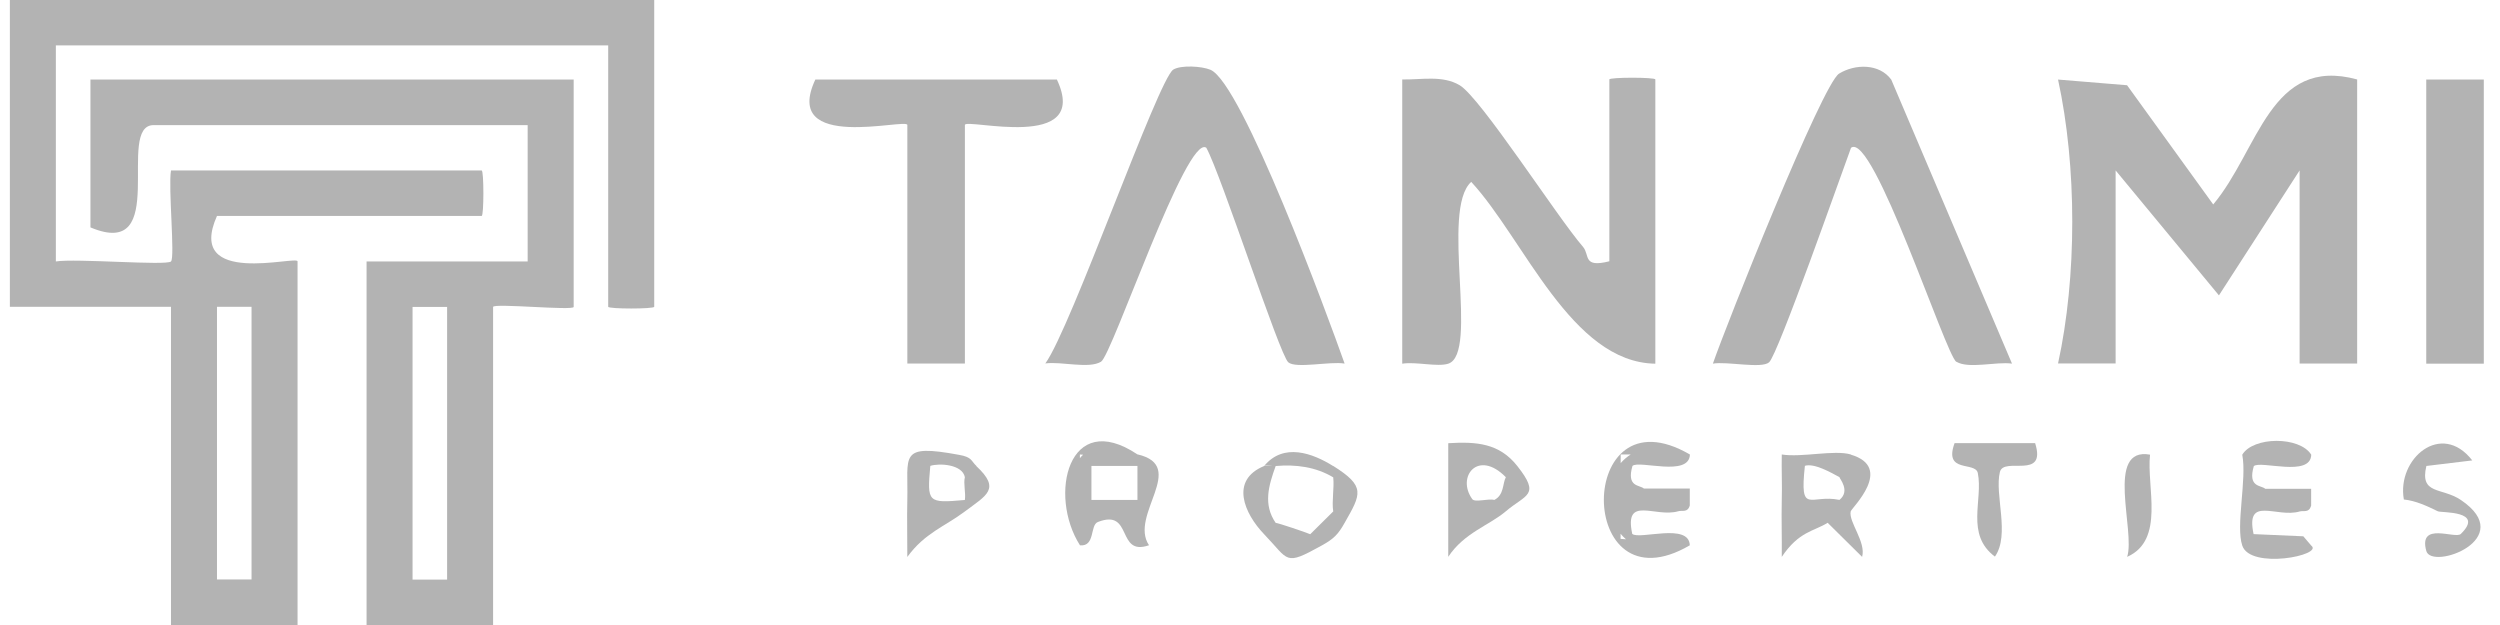 <svg width="96" height="24" viewBox="0 0 96 24" fill="none" xmlns="http://www.w3.org/2000/svg">
<g clip-path="url(#clip0_734_707)">
<path d="M84.99 7.854L81.679 3.273L79.029 3.055C79.757 6.398 79.757 10.632 79.029 13.957H81.24V6.544L85.207 11.342L88.305 6.544V13.961H90.515V3.051C87.173 2.137 86.739 5.772 84.985 7.854H84.99Z" fill="#B3B3B3"/>
<path d="M63.565 3.051C63.565 2.962 61.799 2.962 61.799 3.051V10.033C60.765 10.295 61.058 9.793 60.787 9.478C59.797 8.337 56.859 3.752 56.051 3.273C55.386 2.878 54.565 3.069 53.846 3.051V13.966C54.365 13.881 55.199 14.099 55.612 13.966C56.81 13.579 55.301 8.062 56.495 6.984C58.528 9.185 60.334 13.917 63.565 13.966V3.051Z" fill="#B3B3B3"/>
<path d="M75.127 13.892C75.606 14.176 76.645 13.878 77.261 13.963L72.624 3.057C72.166 2.435 71.239 2.449 70.622 2.826C69.978 3.217 66.299 12.445 65.775 13.963C66.326 13.87 67.639 14.167 67.932 13.914C68.27 13.625 70.684 6.741 71.079 5.676C71.922 5.019 74.723 13.652 75.122 13.892H75.127Z" fill="#B3B3B3"/>
<path d="M51.631 13.956C50.983 12.123 47.69 3.175 46.478 2.678C46.145 2.54 45.351 2.491 45.054 2.673C44.481 3.024 41.121 12.616 40.141 13.956C40.758 13.872 41.809 14.174 42.28 13.89C42.706 13.632 45.569 5.119 46.323 5.674C46.9 6.726 49.133 13.623 49.47 13.912C49.763 14.165 51.076 13.867 51.627 13.961L51.631 13.956Z" fill="#B3B3B3"/>
<path d="M40.589 3.055H31.309C29.991 5.864 34.842 4.519 34.842 4.799V13.961H37.052V4.799C37.052 4.519 41.903 5.864 40.585 3.055H40.589Z" fill="#B3B3B3"/>
<path d="M95.378 3.055H93.168V13.965H95.378V3.055Z" fill="#B3B3B3"/>
<path d="M75.056 17.016C74.626 18.187 75.855 17.708 75.948 18.165C76.157 19.2 75.464 20.522 76.605 21.374C77.195 20.531 76.583 18.995 76.796 18.125C76.942 17.517 78.602 18.454 78.149 17.016H75.06H75.056Z" fill="#B3B3B3"/>
<path d="M64.888 17.451C60.486 14.886 60.49 23.51 64.888 20.94C64.862 20.057 62.944 20.74 62.678 20.501C62.358 19 63.561 19.893 64.449 19.631C64.604 19.586 64.804 19.697 64.888 19.409V18.761H63.126C62.967 18.614 62.447 18.716 62.687 17.891C62.94 17.66 64.871 18.33 64.893 17.451H64.888ZM62.62 17.451C62.474 17.544 62.345 17.655 62.234 17.784V17.451H62.62ZM62.23 20.692V20.496C62.292 20.572 62.363 20.643 62.438 20.709L62.23 20.692Z" fill="#B3B3B3"/>
<path d="M88.451 20.594L86.538 20.51C86.218 19.01 87.421 19.902 88.308 19.64C88.464 19.596 88.663 19.707 88.748 19.418V18.77H86.986C86.826 18.624 86.307 18.726 86.546 17.9C86.799 17.669 88.73 18.34 88.752 17.461C88.308 16.746 86.52 16.759 86.103 17.461C86.285 18.411 85.845 20.182 86.103 20.95C86.413 21.882 89.24 21.322 88.752 20.95L88.451 20.599V20.594Z" fill="#B3B3B3"/>
<path d="M82.562 17.459C80.822 17.144 82.007 20.389 81.683 21.383C83.148 20.735 82.42 18.693 82.562 17.459Z" fill="#B3B3B3"/>
<path d="M94.496 19.198C93.768 18.705 92.907 19.011 93.173 17.893L94.935 17.68C93.746 16.144 92.028 17.618 92.308 19.18C92.782 19.233 93.191 19.429 93.612 19.633C93.746 19.699 95.428 19.593 94.496 20.503C94.283 20.711 92.858 20.01 93.169 21.155C93.373 21.914 96.71 20.694 94.496 19.198Z" fill="#B3B3B3"/>
<path d="M0.379 11.78H6.566V24H11.426V10.036C11.426 9.796 7.107 11.039 8.332 8.291H18.496C18.584 8.291 18.584 6.547 18.496 6.547H6.566C6.455 7.191 6.726 9.885 6.566 10.04C6.397 10.209 2.891 9.916 2.145 10.04V1.744H23.355V11.78C23.355 11.869 25.122 11.869 25.122 11.78V0H0.379V11.78ZM8.332 11.78H9.659V22.251H8.332V11.78Z" fill="#B3B3B3"/>
<path d="M3.473 8.732C6.571 10.037 4.418 4.804 5.9 4.804H20.262V10.041H14.076V24.005H18.935V11.786C18.935 11.635 22.029 11.937 22.029 11.786V3.055H3.473V8.727V8.732ZM17.169 22.256H15.842V11.786H17.169V22.256Z" fill="#B3B3B3"/>
<path d="M43.682 17.452C41.024 15.668 40.243 19.019 41.472 20.941C42.067 20.994 41.845 20.164 42.16 20.044C43.518 19.516 42.857 21.38 44.122 20.937C43.345 19.787 45.631 17.901 43.682 17.448V17.452ZM41.468 17.594V17.452C41.508 17.457 41.552 17.457 41.592 17.461C41.547 17.501 41.508 17.545 41.468 17.594ZM43.678 19.197H41.911V17.892H43.678V19.197Z" fill="#B3B3B3"/>
<path d="M55.613 17.019V21.382C56.217 20.463 57.184 20.175 57.819 19.638C58.6 18.972 59.168 19.039 58.263 17.893C57.571 17.019 56.701 16.953 55.613 17.019ZM57.38 19.198C57.171 19.132 56.634 19.305 56.536 19.167C55.915 18.311 56.758 17.237 57.824 18.324C57.695 18.568 57.761 19.008 57.38 19.198Z" fill="#B3B3B3"/>
<path d="M71.074 17.452C70.435 17.265 69.184 17.576 68.42 17.452C68.407 18.033 68.438 18.619 68.42 19.201C68.403 19.924 68.429 20.657 68.42 21.384C69.082 20.399 69.65 20.408 70.182 20.075L71.505 21.384C71.665 20.816 70.981 20.044 71.066 19.64C71.092 19.511 72.752 17.953 71.066 17.456L71.074 17.452ZM70.635 19.196C69.517 18.965 69.099 19.818 69.308 17.887C69.668 17.78 70.289 18.135 70.635 18.322C70.626 18.366 71.07 18.846 70.635 19.196Z" fill="#B3B3B3"/>
<path d="M37.495 17.894C37.282 17.694 37.331 17.556 36.838 17.468C34.49 17.033 34.881 17.481 34.841 19.203C34.823 19.927 34.845 20.659 34.841 21.387C35.511 20.464 36.279 20.22 37.047 19.643C37.886 19.012 38.44 18.782 37.491 17.898L37.495 17.894ZM37.051 19.199C35.622 19.328 35.596 19.301 35.724 17.889C36.07 17.779 36.954 17.827 37.051 18.324C36.989 18.569 37.091 18.919 37.051 19.199Z" fill="#B3B3B3"/>
<path d="M51.192 17.895C50.402 17.402 49.288 16.989 48.542 17.895C48.64 17.855 48.826 17.908 48.986 17.895C49.758 17.828 50.522 17.926 51.196 18.33C51.241 18.751 51.134 19.231 51.196 19.639L50.313 20.514C50.127 20.434 49.084 20.083 48.986 20.078C48.498 19.373 48.715 18.645 48.986 17.895H48.542C47.215 18.441 47.783 19.723 48.542 20.514C49.519 21.53 49.31 21.747 50.753 20.948C51.21 20.695 51.383 20.527 51.636 20.074C52.266 18.964 52.452 18.68 51.192 17.89V17.895Z" fill="#B3B3B3"/>
</g>
<defs>
<clipPath id="clip0_734_707">
<rect width="95" height="24" fill="white" transform="translate(0.379)"/>
</clipPath>
</defs>
</svg>
